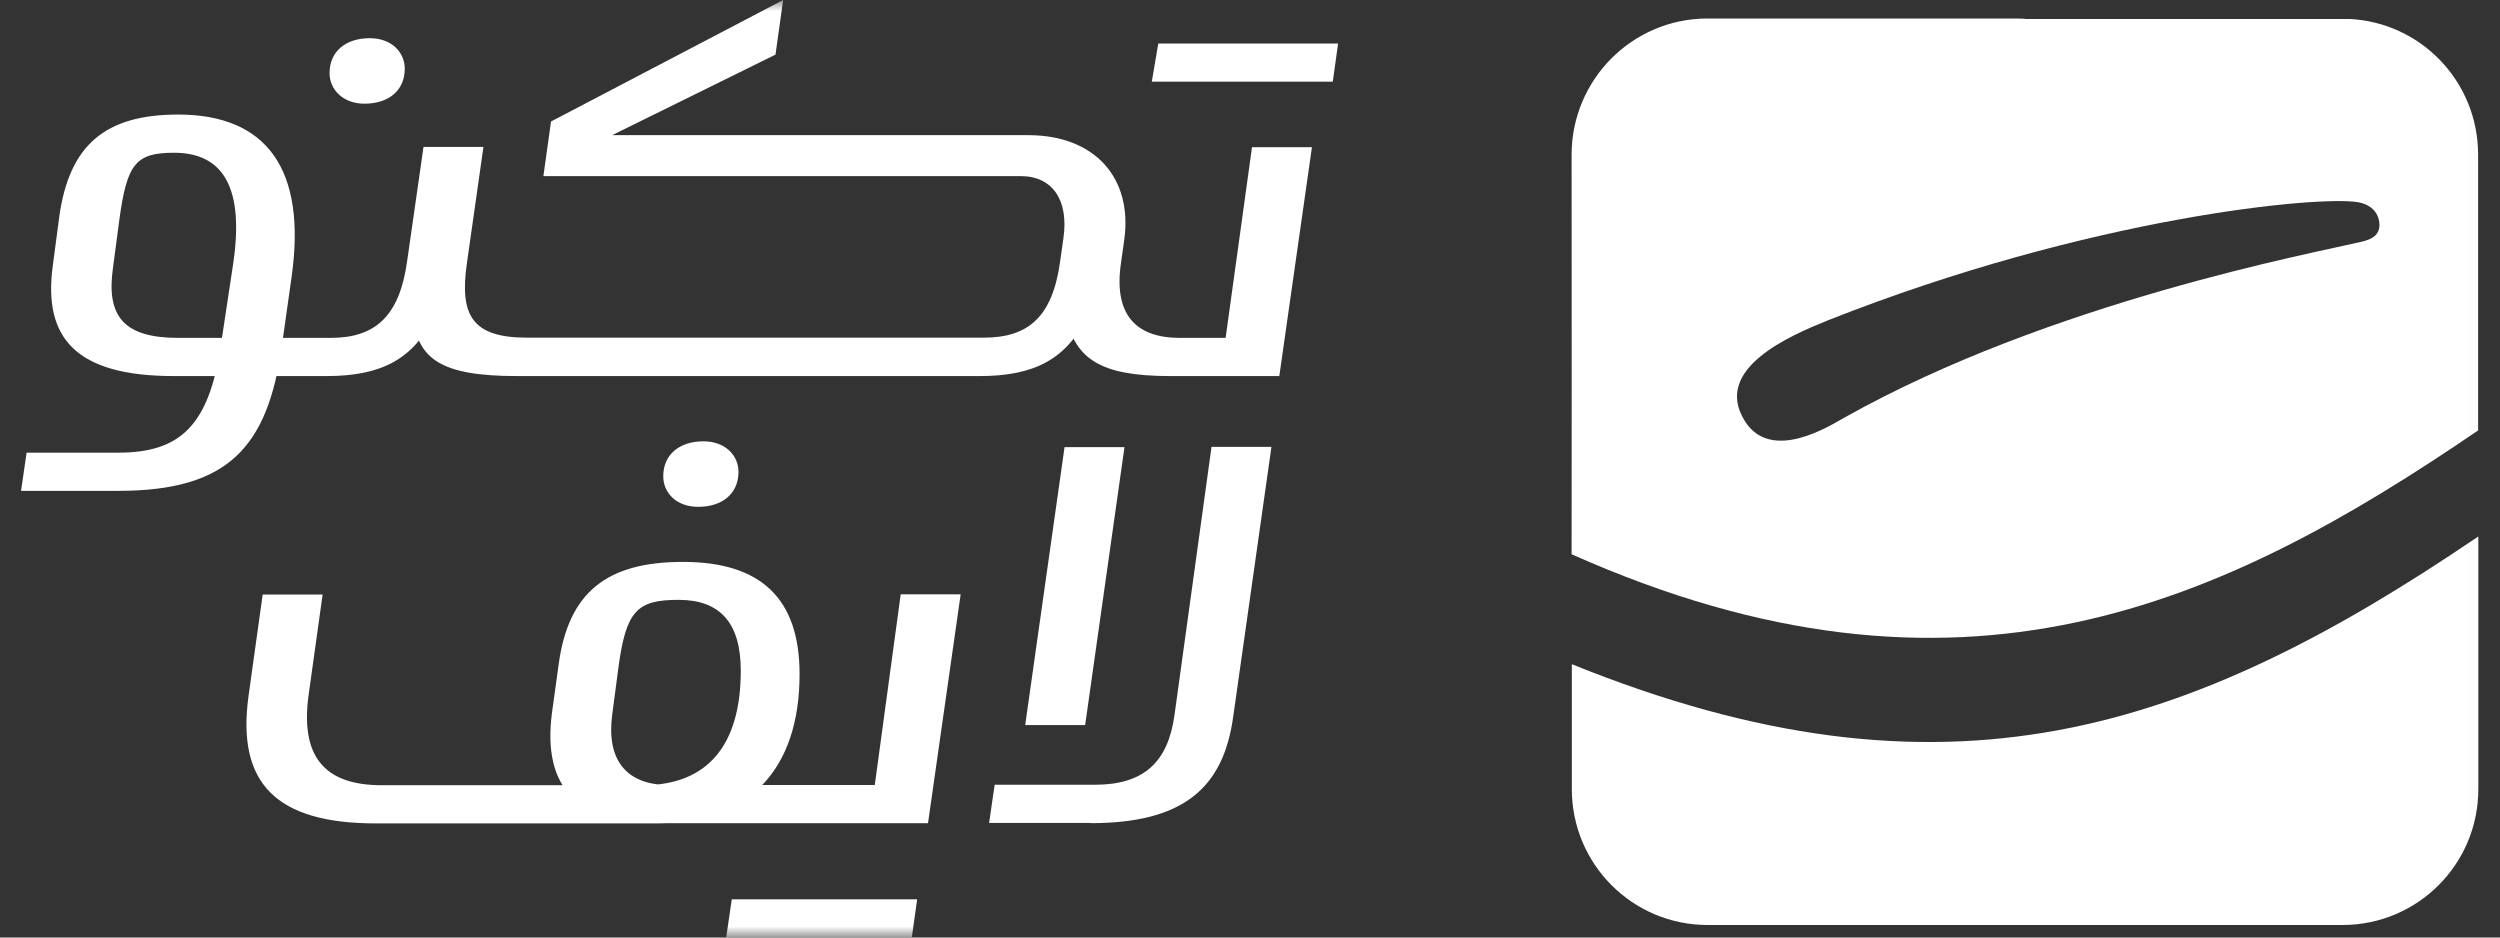 <svg width="112" height="42" viewBox="0 0 112 42" fill="none" xmlns="http://www.w3.org/2000/svg">
<rect x="0" y="0" width="112" height="42" fill="#333333" stroke="none"/>
<g clip-path="url(#clip0_1_2)">
<mask id="mask0_1_2" style="mask-type:luminance" maskUnits="userSpaceOnUse" x="0" y="0" width="112" height="42">
<path d="M111.972 0H0V42H111.972V0Z" fill="white"/>
</mask>
<g mask="url(#mask0_1_2)">
<path d="M105.254 0.85H90.739C90.729 0.829 90.273 0.829 89.474 0.829H76.442C73.103 0.861 70.418 3.577 70.408 6.915C70.408 13.551 70.418 21.617 70.408 24.831C87.815 32.586 99.573 27.091 111.019 19.284V6.936C111.019 6.926 111.019 6.926 111.019 6.905C111.008 3.65 108.458 1.006 105.254 0.85ZM105.783 10.834C103.678 11.332 91.838 13.53 82.621 18.714C82.02 19.046 79.335 20.777 78.153 18.838C76.732 16.526 80.164 15.044 81.895 14.349C93.632 9.704 103.937 8.75 105.658 9.062C106.042 9.134 106.509 9.362 106.591 9.953C106.664 10.534 106.239 10.731 105.783 10.834Z" fill="white"/>
<path d="M111.029 24.033V35.354C111.029 38.724 108.302 41.44 104.943 41.44H76.504C73.135 41.44 70.418 38.713 70.418 35.354V29.756C87.152 36.526 98.111 32.804 111.029 24.033Z" fill="white"/>
<path d="M31.28 22.706C32.358 22.706 33.084 22.114 33.084 21.14C33.084 20.404 32.493 19.771 31.518 19.771C30.44 19.771 29.714 20.362 29.714 21.337C29.714 22.073 30.295 22.706 31.28 22.706ZM24.727 31.943C24.292 35.313 25.899 36.878 29.413 36.878H41.575L43.037 26.625H40.352L39.19 35.168H29.963C28.014 35.168 27.174 33.996 27.423 32.047L27.713 29.849C28.055 27.361 28.543 26.873 30.398 26.873C32.254 26.873 33.187 27.9 33.187 30.046C33.187 33.416 31.674 35.178 28.791 35.178H17.096C14.411 35.178 13.478 33.758 13.82 31.176L14.453 26.635H11.768L11.135 31.176C10.596 35.085 12.358 36.889 16.848 36.889H29.424C33.529 36.889 35.821 34.494 35.821 30.201C35.821 26.832 34.11 25.173 30.595 25.173C27.174 25.173 25.463 26.542 25.028 29.766L24.727 31.943ZM41.088 40.289H32.783L32.534 42H40.849L41.088 40.289ZM14.816 15.137C16.817 15.137 17.895 14.162 18.237 11.716L18.973 6.584H21.658L20.922 11.757C20.58 14.1 21.119 15.127 23.608 15.127H44.074C46.075 15.127 47.153 14.194 47.495 11.705L47.64 10.679C47.889 8.968 47.153 7.89 45.732 7.89H24.344L24.686 5.443L35.085 0L34.742 2.447L26.438 6.542L26.531 6.055H46.064C49.04 6.055 50.75 7.962 50.367 10.741L50.222 11.768C49.88 14.059 50.854 15.137 52.855 15.137H54.908L56.09 6.594H58.775L57.313 16.848H52.43C49.258 16.848 48.179 16.07 47.744 14.162H48.718C47.785 16.07 46.375 16.848 43.887 16.848H23.172C19.709 16.848 18.724 16.07 18.486 14.162H19.46C18.527 16.07 17.117 16.848 14.629 16.848H7.786C3.39 16.848 1.928 15.137 2.364 11.913L2.654 9.715C3.1 6.501 4.707 5.132 7.983 5.132C11.944 5.132 13.748 7.579 13.063 12.41L12.628 15.489C11.996 20.031 10.233 21.99 5.298 21.99H0.943L1.192 20.279H5.298C8.035 20.279 9.352 19.108 9.891 15.489L10.43 11.923C10.969 8.46 10.036 6.843 7.797 6.843C6.086 6.843 5.692 7.33 5.35 9.818L5.059 12.016C4.759 14.162 5.536 15.137 7.983 15.137H14.816ZM16.329 4.645C17.408 4.645 18.133 4.054 18.133 3.079C18.133 2.343 17.542 1.711 16.568 1.711C15.489 1.711 14.764 2.302 14.764 3.276C14.764 4.002 15.355 4.645 16.329 4.645ZM59.947 1.949H51.891L51.601 3.66H59.708L59.947 1.949ZM48.615 32.482L50.377 20.031H47.692L45.929 32.482H48.615ZM48.853 36.878C53 36.878 54.815 35.313 55.25 32.088L56.961 20.02H54.276L52.617 32.036C52.326 34.141 51.248 35.157 49.05 35.157H44.561L44.312 36.868H48.853V36.878Z" fill="white"/>
</g>
</g>
<defs>
<clipPath id="clip0_1_2">
<rect width="112" height="42" fill="white"/>
</clipPath>
</defs>
</svg>
